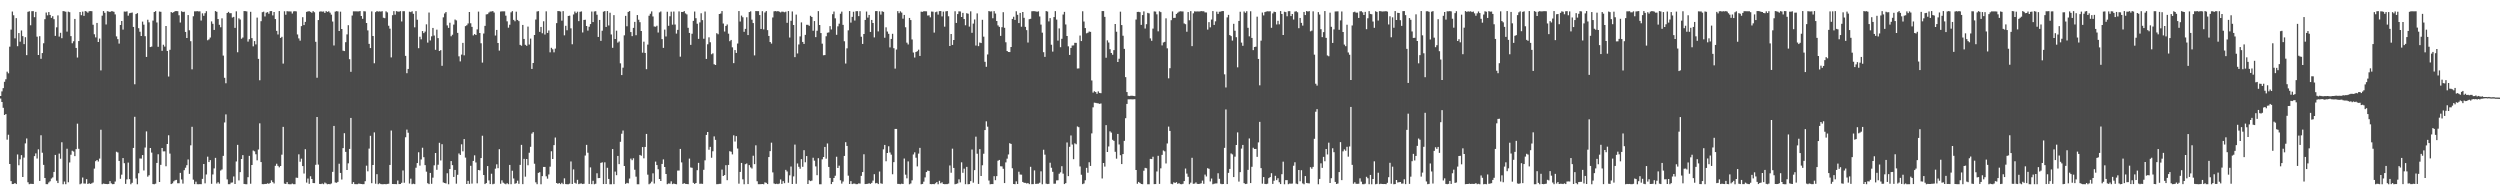 <?xml version="1.0" encoding="UTF-8"?>
<svg xmlns="http://www.w3.org/2000/svg" width="1920" height="150">
  <path d="M0 73.753h1v1.910H0zM1 70.213h1v8.115H1zM2 67.705h1v15.077H2zM3 62.819h1v25.508H3zM4 60.897h1v26.681H4zM5 55.063h1v52.226H5zM6 56.339h1v47.131H6zM7 35.858h1v90.113H7zM8 22.742h1v116.344H8zM9 8.855h1v132.484H9zM10 11.738h1v129.527H10zM11 29.449h1v111.104H11zM12 13.942h1v127.441H12zM13 35.473h1v83.133H13zM14 25.412h1v101.507H14zM15 32.000h1v90.391H15zM16 23.377h1v95.789H16zM17 27.725h1v108.198H17zM18 33.898h1v87.165H18zM19 28.549h1v81.575H19zM20 42.349h1v63.985H20zM21 9.071h1v130.897H21zM22 8.664h1v132.819H22zM23 19.424h1v121.715H23zM24 8.603h1v132.618H24zM25 8.549h1v132.784H25zM26 13.211h1v106.713H26zM27 9.091h1v108.738H27zM28 28.138h1v93.611H28zM29 42.244h1v72.441H29zM30 27.781h1v111.157H30zM31 45.178h1v58.690H31zM32 40.745h1v76.539H32zM33 33.237h1v93.381H33zM34 14.731h1v121.956H34zM35 9.618h1v131.772H35zM36 11.783h1v129.674H36zM37 9.288h1v130.836H37zM38 11.468h1v127.756H38zM39 13.732h1v123.397H39zM40 12.456h1v123.769H40zM41 14.726h1v117.317H41zM42 27.564h1v91.429H42zM43 21.002h1v117.787H43zM44 11.831h1v128.764H44zM45 28.122h1v89.867H45zM46 25.191h1v96.701H46zM47 29.339h1v79.917H47zM48 8.523h1v132.986H48zM49 8.708h1v130.721H49zM50 8.993h1v132.470H50zM51 24.266h1v89.985H51zM52 8.976h1v131.026H52zM53 9.345h1v115.431H53zM54 27.727h1v91.096H54zM55 33.210h1v82.574H55zM56 31.681h1v84.680H56zM57 14.516h1v105.409H57zM58 36.795h1v77.740H58zM59 44.193h1v50.765H59zM60 31.521h1v82.779H60zM61 9.205h1v132.304H61zM62 11.677h1v129.243H62zM63 8.912h1v127.450H63zM64 12.175h1v128.760H64zM65 8.518h1v132.506H65zM66 8.883h1v128.713H66zM67 9.711h1v131.617H67zM68 8.590h1v132.184H68zM69 8.505h1v132.739H69zM70 8.608h1v132.198H70zM71 18.973h1v121.222H71zM72 26.328h1v103.170H72zM73 28.703h1v95.100H73zM74 17.605h1v105.290H74zM75 32.241h1v91.842H75zM76 29.597h1v92.200H76zM77 54.060h1v45.590H77zM78 12.029h1v129.461H78zM79 8.490h1v132.446H79zM80 9.808h1v131.421H80zM81 18.784h1v122.541H81zM82 8.597h1v132.795H82zM83 8.869h1v132.369H83zM84 9.239h1v129.864H84zM85 8.612h1v132.250H85zM86 8.653h1v132.832H86zM87 9.070h1v132.299H87zM88 11.043h1v128.394H88zM89 27.946h1v88.594H89zM90 30.050h1v87.027H90zM91 33.511h1v90.076H91zM92 19.213h1v118.081H92zM93 16.145h1v118.018H93zM94 22.758h1v98.653H94zM95 8.833h1v116.527H95zM96 8.966h1v132.232H96zM97 8.719h1v129.057H97zM98 12.042h1v112.819H98zM99 10.176h1v127.402H99zM100 9.866h1v131.644H100zM101 9.613h1v130.788H101zM102 20.685h1v92.952H102zM103 64.725h1v24.999H103zM104 10.808h1v126.244H104zM105 10.065h1v131.444H105zM106 21.662h1v111.394H106zM107 24.354h1v97.326H107zM108 27.657h1v94.139H108zM109 16.567h1v102.505H109zM110 18.927h1v111.989H110zM111 27.818h1v85.480H111zM112 43.740h1v57.180H112zM113 15.175h1v120.528H113zM114 17.137h1v117.479H114zM115 36.131h1v77.518H115zM116 35.771h1v81.439H116zM117 15.815h1v125.572H117zM118 9.238h1v132.271H118zM119 8.572h1v132.478H119zM120 17.269h1v107.865H120zM121 35.965h1v82.510H121zM122 8.833h1v130.961H122zM123 9.062h1v117.573H123zM124 39.020h1v74.659H124zM125 34.344h1v81.935H125zM126 35.807h1v80.416H126zM127 19.950h1v107.744H127zM128 39.109h1v71.507H128zM129 58.790h1v45.111H129zM130 38.248h1v79.713H130zM131 9.273h1v132.074H131zM132 9.853h1v130.945H132zM133 9.256h1v130.019H133zM134 8.540h1v129.920H134zM135 8.520h1v129.593H135zM136 8.587h1v132.144H136zM137 11.731h1v129.042H137zM138 17.300h1v115.465H138zM139 8.638h1v129.211H139zM140 9.277h1v131.716H140zM141 9.035h1v121.667H141zM142 24.521h1v104.317H142zM143 29.166h1v97.728H143zM144 11.561h1v110.922H144zM145 23.266h1v110.282H145zM146 31.661h1v79.937H146zM147 53.260h1v44.137H147zM148 12.488h1v125.490H148zM149 8.688h1v132.713H149zM150 8.728h1v130.784H150zM151 8.569h1v132.893H151zM152 8.742h1v132.757H152zM153 8.702h1v132.705H153zM154 15.773h1v125.682H154zM155 10.227h1v127.137H155zM156 12.117h1v113.829H156zM157 10.154h1v130.633H157zM158 8.593h1v125.402H158zM159 30.899h1v89.434H159zM160 30.276h1v94.210H160zM161 28.842h1v94.135H161zM162 16.441h1v124.710H162zM163 18.276h1v115.733H163zM164 22.995h1v106.329H164zM165 8.490h1v112.769H165zM166 9.079h1v131.862H166zM167 14.659h1v125.261H167zM168 19.043h1v122.021H168zM169 20.943h1v110.038H169zM170 14.058h1v116.072H170zM171 42.721h1v76.985H171zM172 59.759h1v34.314H172zM173 63.968h1v23.882H173zM174 9.974h1v127.797H174zM175 9.090h1v132.392H175zM176 10.150h1v131.297H176zM177 10.141h1v130.157H177zM178 13.486h1v126.627H178zM179 12.959h1v122.563H179zM180 21.423h1v119.865H180zM181 8.703h1v115.293H181zM182 40.162h1v71.098H182zM183 14.094h1v124.446H183zM184 14.989h1v117.197H184zM185 29.758h1v92.379H185zM186 28.836h1v90.307H186zM187 8.490h1v132.791H187zM188 8.535h1v132.919H188zM189 8.748h1v132.762H189zM190 31.939h1v104.135H190zM191 30.100h1v89.623H191zM192 9.076h1v132.011H192zM193 29.296h1v97.403H193zM194 35.583h1v80.003H194zM195 31.561h1v84.655H195zM196 34.075h1v84.407H196zM197 13.524h1v109.626H197zM198 45.202h1v69.660H198zM199 61.628h1v33.072H199zM200 16.304h1v108.148H200zM201 9.358h1v132.070H201zM202 8.974h1v132.483H202zM203 12.642h1v128.620H203zM204 9.724h1v131.528H204zM205 9.313h1v131.495H205zM206 10.537h1v130.607H206zM207 8.564h1v131.948H207zM208 8.518h1v129.959H208zM209 11.834h1v128.019H209zM210 9.207h1v131.711H210zM211 14.620h1v112.697H211zM212 23.717h1v102.008H212zM213 26.463h1v100.904H213zM214 8.517h1v119.970H214zM215 29.118h1v98.390H215zM216 28.271h1v90.532H216zM217 48.836h1v48.610H217zM218 8.641h1v132.373H218zM219 11.324h1v129.964H219zM220 8.607h1v131.278H220zM221 8.777h1v132.619H221zM222 8.749h1v132.761H222zM223 8.789h1v132.721H223zM224 10.400h1v130.534H224zM225 8.770h1v132.704H225zM226 8.558h1v132.893H226zM227 8.763h1v127.674H227zM228 26.481h1v110.100H228zM229 29.486h1v89.027H229zM230 31.237h1v92.995H230zM231 20.061h1v101.782H231zM232 13.222h1v114.302H232zM233 19.266h1v113.998H233zM234 16.785h1v97.821H234zM235 9.124h1v131.130H235zM236 8.750h1v128.378H236zM237 8.613h1v132.553H237zM238 9.139h1v126.256H238zM239 9.758h1v127.693H239zM240 8.573h1v131.996H240zM241 9.403h1v131.256H241zM242 32.123h1v94.452H242zM243 59.722h1v30.112H243zM244 15.390h1v111.028H244zM245 8.938h1v132.335H245zM246 8.705h1v132.653H246zM247 8.982h1v131.958H247zM248 8.787h1v132.685H248zM249 9.924h1v130.255H249zM250 8.536h1v132.382H250zM251 9.161h1v132.349H251zM252 8.652h1v132.685H252zM253 9.745h1v131.765H253zM254 11.270h1v129.631H254zM255 16.542h1v115.472H255zM256 34.898h1v61.806H256zM257 8.889h1v131.250H257zM258 8.558h1v131.811H258zM259 8.737h1v130.938H259zM260 23.826h1v101.945H260zM261 8.985h1v123.804H261zM262 22.283h1v115.616H262zM263 38.896h1v74.895H263zM264 39.199h1v63.115H264zM265 32.391h1v84.219H265zM266 26.393h1v104.171H266zM267 19.365h1v106.058H267zM268 45.483h1v68.879H268zM269 55.125h1v35.426H269zM270 11.928h1v129.352H270zM271 8.679h1v131.202H271zM272 8.704h1v132.718H272zM273 8.717h1v132.753H273zM274 8.750h1v132.695H274zM275 8.756h1v132.274H275zM276 8.511h1v132.668H276zM277 12.296h1v129.028H277zM278 14.437h1v127.018H278zM279 8.579h1v132.822H279zM280 8.763h1v130.401H280zM281 17.654h1v109.561H281zM282 23.369h1v108.216H282zM283 33.665h1v80.477H283zM284 36.931h1v67.370H284zM285 8.774h1v131.909H285zM286 27.660h1v99.069H286zM287 48.577h1v53.107H287zM288 9.295h1v131.826H288zM289 8.516h1v125.273H289zM290 8.907h1v132.556H290zM291 8.690h1v132.090H291zM292 8.915h1v132.437H292zM293 8.626h1v132.883H293zM294 13.614h1v127.844H294zM295 13.998h1v127.361H295zM296 8.724h1v132.786H296zM297 9.537h1v131.728H297zM298 19.772h1v121.360H298zM299 22.016h1v104.629H299zM300 44.092h1v56.133H300zM301 11.686h1v129.621H301zM302 8.538h1v132.834H302zM303 11.288h1v130.064H303zM304 8.539h1v132.910H304zM305 8.841h1v129.822H305zM306 8.964h1v132.423H306zM307 8.547h1v132.780H307zM308 16.464h1v123.920H308zM309 8.624h1v122.305H309zM310 8.626h1v131.717H310zM311 42.916h1v62.523H311zM312 56.239h1v43.302H312zM313 52.959h1v48.968H313zM314 8.974h1v131.960H314zM315 9.308h1v127.932H315zM316 8.645h1v132.808H316zM317 10.586h1v130.476H317zM318 20.975h1v120.437H318zM319 8.532h1v120.301H319zM320 15.151h1v110.068H320zM321 37.019h1v79.936H321zM322 28.212h1v98.983H322zM323 30.216h1v92.274H323zM324 23.852h1v89.601H324zM325 25.430h1v95.291H325zM326 24.250h1v102.558H326zM327 18.664h1v113.169H327zM328 32.742h1v107.977H328zM329 9.612h1v131.795H329zM330 31.094h1v101.743H330zM331 27.928h1v113.214H331zM332 21.466h1v114.958H332zM333 27.301h1v99.694H333zM334 38.225h1v79.291H334zM335 22.761h1v107.624H335zM336 29.272h1v97.269H336zM337 39.161h1v70.499H337zM338 38.490h1v84.738H338zM339 50.550h1v60.187H339zM340 13.303h1v126.806H340zM341 10.350h1v130.184H341zM342 9.244h1v131.648H342zM343 19.518h1v113.563H343zM344 21.397h1v120.112H344zM345 17.455h1v112.328H345zM346 27.865h1v95.848H346zM347 26.653h1v100.175H347zM348 18.888h1v117.006H348zM349 14.985h1v115.506H349zM350 15.687h1v125.386H350zM351 25.244h1v109.020H351zM352 43.256h1v74.628H352zM353 47.162h1v71.843H353zM354 41.912h1v68.938H354zM355 32.941h1v83.269H355zM356 42.493h1v64.329H356zM357 20.070h1v100.967H357zM358 19.429h1v121.873H358zM359 18.033h1v120.863H359zM360 9.208h1v131.983H360zM361 17.857h1v109.496H361zM362 20.659h1v120.337H362zM363 27.204h1v96.404H363zM364 26.172h1v93.141H364zM365 26.862h1v97.903H365zM366 22.581h1v118.207H366zM367 8.898h1v121.677H367zM368 25.357h1v105.491H368zM369 33.203h1v88.189H369zM370 48.101h1v56.137H370zM371 25.772h1v108.653H371zM372 19.861h1v121.491H372zM373 11.082h1v129.509H373zM374 10.876h1v116.677H374zM375 9.604h1v128.925H375zM376 8.880h1v132.479H376zM377 8.814h1v124.627H377zM378 8.513h1v132.984H378zM379 9.612h1v131.518H379zM380 27.308h1v102.230H380zM381 22.970h1v103.234H381zM382 33.029h1v96.169H382zM383 38.872h1v75.734H383zM384 8.855h1v132.245H384zM385 8.689h1v129.791H385zM386 8.709h1v131.559H386zM387 8.692h1v132.312H387zM388 12.024h1v129.485H388zM389 16.403h1v124.308H389zM390 21.263h1v120.185H390zM391 18.992h1v107.683H391zM392 9.482h1v131.963H392zM393 8.527h1v122.578H393zM394 15.265h1v121.793H394zM395 16.339h1v124.815H395zM396 8.985h1v131.691H396zM397 15.322h1v123.417H397zM398 16.221h1v124.933H398zM399 34.477h1v92.132H399zM400 35.133h1v76.124H400zM401 19.134h1v122.274H401zM402 29.920h1v92.089H402zM403 34.400h1v101.263H403zM404 35.193h1v86.916H404zM405 20.443h1v106.486H405zM406 34.175h1v83.136H406zM407 29.654h1v83.086H407zM408 52.943h1v49.667H408zM409 48.363h1v53.127H409zM410 26.873h1v98.853H410zM411 15.012h1v125.027H411zM412 8.813h1v132.647H412zM413 8.540h1v124.212H413zM414 24.455h1v107.791H414zM415 20.686h1v120.820H415zM416 25.566h1v109.725H416zM417 16.354h1v111.827H417zM418 26.533h1v101.656H418zM419 8.685h1v126.723H419zM420 25.297h1v111.902H420zM421 23.420h1v110.587H421zM422 40.210h1v87.801H422zM423 36.720h1v79.451H423zM424 37.842h1v84.278H424zM425 40.191h1v71.292H425zM426 37.331h1v68.300H426zM427 17.767h1v122.763H427zM428 8.490h1v132.693H428zM429 8.538h1v132.027H429zM430 8.860h1v132.573H430zM431 15.877h1v124.499H431zM432 8.550h1v132.858H432zM433 27.157h1v109.823H433zM434 19.820h1v121.544H434zM435 23.238h1v118.263H435zM436 12.245h1v129.259H436zM437 12.019h1v129.019H437zM438 21.761h1v102.235H438zM439 33.998h1v107.295H439zM440 11.115h1v118.975H440zM441 8.840h1v131.550H441zM442 10.080h1v131.001H442zM443 8.951h1v129.138H443zM444 16.232h1v125.182H444zM445 9.057h1v131.949H445zM446 8.730h1v132.180H446zM447 24.909h1v116.450H447zM448 15.285h1v125.831H448zM449 15.167h1v104.297H449zM450 19.968h1v91.297H450zM451 23.486h1v93.788H451zM452 20.510h1v120.774H452zM453 18.501h1v110.039H453zM454 8.835h1v132.587H454zM455 16.942h1v121.888H455zM456 8.789h1v132.711H456zM457 8.614h1v132.480H457zM458 11.335h1v121.716H458zM459 28.370h1v108.446H459zM460 15.323h1v121.375H460zM461 31.371h1v93.686H461zM462 23.621h1v101.025H462zM463 8.952h1v132.417H463zM464 8.490h1v116.166H464zM465 20.671h1v120.622H465zM466 8.490h1v120.376H466zM467 19.581h1v117.819H467zM468 9.766h1v131.744H468zM469 26.458h1v115.044H469zM470 36.728h1v77.744H470zM471 11.599h1v129.793H471zM472 29.933h1v101.841H472zM473 23.570h1v110.970H473zM474 32.693h1v87.077H474zM475 31.840h1v94.200H475zM476 48.626h1v60.299H476zM477 57.664h1v45.045H477zM478 51.972h1v48.297H478zM479 27.123h1v100.367H479zM480 12.202h1v128.998H480zM481 20.197h1v120.266H481zM482 9.159h1v131.638H482zM483 8.499h1v128.620H483zM484 24.643h1v97.160H484zM485 27.761h1v95.273H485zM486 21.387h1v100.137H486zM487 16.805h1v113.562H487zM488 27.037h1v108.661H488zM489 11.586h1v129.924H489zM490 15.149h1v126.360H490zM491 17.040h1v101.946H491zM492 23.801h1v95.796H492zM493 40.467h1v72.477H493zM494 31.978h1v89.605H494zM495 40.632h1v72.211H495zM496 53.155h1v49.702H496zM497 34.256h1v99.885H497zM498 12.102h1v129.407H498zM499 10.535h1v130.288H499zM500 8.770h1v130.759H500zM501 12.644h1v120.453H501zM502 20.329h1v120.619H502zM503 20.551h1v103.537H503zM504 19.773h1v107.000H504zM505 24.996h1v104.993H505zM506 9.498h1v127.983H506zM507 8.814h1v130.214H507zM508 30.059h1v95.844H508zM509 36.786h1v85.655H509zM510 22.741h1v105.502H510zM511 27.994h1v105.633H511zM512 8.994h1v132.469H512zM513 19.821h1v121.090H513zM514 12.490h1v128.561H514zM515 8.960h1v130.311H515zM516 18.923h1v122.482H516zM517 8.871h1v132.071H517zM518 18.856h1v122.445H518zM519 25.787h1v115.723H519zM520 22.933h1v108.098H520zM521 8.750h1v122.206H521zM522 43.537h1v70.861H522zM523 9.146h1v115.565H523zM524 9.191h1v132.078H524zM525 8.510h1v132.154H525zM526 10.310h1v130.897H526zM527 11.041h1v130.261H527zM528 21.341h1v120.143H528zM529 25.316h1v96.511H529zM530 34.459h1v94.133H530zM531 25.926h1v102.949H531zM532 16.041h1v124.368H532zM533 8.878h1v132.406H533zM534 13.982h1v126.550H534zM535 18.249h1v112.462H535zM536 29.828h1v95.272H536zM537 17.194h1v123.977H537zM538 10.178h1v130.881H538zM539 15.466h1v125.745H539zM540 29.768h1v100.621H540zM541 8.860h1v114.286H541zM542 45.268h1v58.374H542zM543 34.000h1v67.379H543zM544 28.668h1v86.338H544zM545 32.482h1v80.331H545zM546 41.666h1v79.454H546zM547 40.938h1v75.215H547zM548 49.341h1v55.434H548zM549 49.898h1v57.529H549zM550 25.494h1v115.986H550zM551 26.304h1v115.092H551zM552 10.727h1v130.457H552zM553 10.391h1v130.787H553zM554 8.499h1v121.765H554zM555 18.094h1v117.087H555zM556 24.222h1v110.206H556zM557 19.894h1v106.980H557zM558 18.786h1v119.620H558zM559 25.857h1v100.808H559zM560 31.632h1v84.501H560zM561 30.668h1v85.860H561zM562 36.364h1v82.235H562zM563 48.479h1v55.455H563zM564 38.432h1v70.260H564zM565 40.667h1v63.876H565zM566 33.454h1v80.627H566zM567 8.513h1v132.554H567zM568 16.523h1v115.522H568zM569 11.988h1v113.159H569zM570 13.249h1v124.469H570zM571 24.427h1v117.083H571zM572 22.181h1v103.913H572zM573 13.243h1v112.307H573zM574 26.915h1v114.440H574zM575 9.256h1v117.556H575zM576 8.712h1v119.841H576zM577 15.125h1v114.300H577zM578 17.707h1v101.873H578zM579 42.543h1v83.491H579zM580 8.490h1v103.117H580zM581 8.556h1v130.661H581zM582 8.526h1v132.938H582zM583 11.578h1v129.907H583zM584 22.213h1v119.218H584zM585 8.591h1v132.717H585zM586 22.593h1v118.899H586zM587 9.569h1v130.456H587zM588 8.490h1v131.928H588zM589 23.143h1v118.203H589zM590 27.589h1v93.014H590zM591 32.274h1v83.817H591zM592 33.477h1v76.116H592zM593 13.436h1v118.942H593zM594 8.706h1v132.201H594zM595 8.490h1v132.867H595zM596 8.747h1v132.385H596zM597 8.519h1v132.874H597zM598 8.936h1v132.037H598zM599 9.543h1v128.307H599zM600 8.933h1v132.324H600zM601 9.013h1v130.116H601zM602 9.408h1v131.295H602zM603 8.985h1v121.458H603zM604 17.503h1v114.164H604zM605 8.490h1v131.847H605zM606 28.809h1v105.860H606zM607 15.962h1v111.939H607zM608 8.829h1v132.504H608zM609 19.224h1v116.236H609zM610 43.903h1v67.160H610zM611 11.199h1v129.956H611zM612 41.063h1v84.467H612zM613 34.139h1v93.954H613zM614 27.972h1v101.595H614zM615 17.227h1v105.007H615zM616 32.211h1v95.881H616zM617 33.750h1v81.612H617zM618 26.767h1v97.854H618zM619 19.071h1v100.774H619zM620 19.069h1v122.230H620zM621 19.790h1v118.653H621zM622 12.130h1v127.002H622zM623 13.049h1v125.652H623zM624 23.623h1v97.498H624zM625 16.184h1v107.230H625zM626 28.521h1v99.253H626zM627 23.618h1v110.953H627zM628 8.551h1v112.935H628zM629 19.222h1v122.287H629zM630 25.410h1v116.100H630zM631 33.547h1v88.834H631zM632 42.461h1v78.113H632zM633 42.293h1v70.540H633zM634 27.831h1v94.009H634zM635 25.120h1v85.039H635zM636 24.899h1v103.325H636zM637 20.091h1v116.585H637zM638 22.624h1v118.765H638zM639 10.909h1v128.812H639zM640 8.866h1v127.843H640zM641 14.089h1v120.860H641zM642 26.750h1v93.617H642zM643 20.218h1v108.811H643zM644 18.163h1v109.061H644zM645 10.533h1v127.934H645zM646 8.887h1v132.123H646zM647 19.082h1v120.338H647zM648 31.680h1v88.081H648zM649 48.814h1v60.417H649zM650 37.113h1v74.973H650zM651 23.280h1v111.634H651zM652 8.490h1v132.804H652zM653 17.347h1v121.742H653zM654 12.962h1v128.426H654zM655 9.016h1v132.009H655zM656 15.768h1v125.255H656zM657 8.611h1v132.870H657zM658 8.574h1v132.829H658zM659 12.387h1v128.486H659zM660 8.622h1v132.399H660zM661 28.212h1v106.856H661zM662 33.752h1v98.381H662zM663 26.135h1v92.321H663zM664 15.306h1v126.070H664zM665 8.865h1v132.390H665zM666 13.517h1v127.646H666zM667 11.484h1v129.283H667zM668 24.502h1v116.695H668zM669 15.292h1v125.148H669zM670 17.657h1v121.068H670zM671 28.728h1v105.078H671zM672 8.528h1v132.256H672zM673 8.490h1v131.984H673zM674 24.098h1v117.283H674zM675 8.726h1v123.020H675zM676 11.219h1v129.561H676zM677 8.676h1v132.479H677zM678 9.097h1v105.592H678zM679 28.969h1v82.342H679zM680 21.004h1v102.832H680zM681 24.243h1v93.242H681zM682 25.976h1v86.366H682zM683 36.417h1v80.675H683zM684 29.885h1v88.887H684zM685 25.973h1v107.860H685zM686 37.023h1v87.477H686zM687 52.710h1v46.323H687zM688 38.016h1v60.989H688zM689 8.560h1v132.645H689zM690 10.159h1v131.087H690zM691 8.717h1v132.750H691zM692 9.667h1v131.414H692zM693 14.344h1v126.958H693zM694 11.475h1v110.279H694zM695 20.956h1v113.190H695zM696 32.773h1v104.208H696zM697 34.127h1v89.811H697zM698 13.793h1v127.716H698zM699 15.425h1v125.484H699zM700 30.290h1v108.218H700zM701 40.347h1v78.268H701zM702 44.191h1v72.820H702zM703 39.953h1v81.198H703zM704 39.335h1v88.471H704zM705 38.160h1v79.799H705zM706 42.946h1v70.592H706zM707 8.936h1v132.574H707zM708 9.098h1v132.141H708zM709 8.624h1v130.880H709zM710 8.639h1v127.613H710zM711 8.679h1v123.447H711zM712 11.948h1v119.063H712zM713 11.776h1v119.519H713zM714 13.288h1v128.086H714zM715 8.847h1v132.604H715zM716 8.944h1v132.373H716zM717 25.036h1v116.445H717zM718 9.383h1v131.385H718zM719 8.894h1v130.953H719zM720 11.237h1v130.258H720zM721 8.550h1v130.295H721zM722 8.490h1v132.270H722zM723 12.574h1v127.461H723zM724 8.891h1v132.416H724zM725 20.493h1v120.981H725zM726 8.685h1v132.738H726zM727 8.490h1v132.926H727zM728 12.494h1v128.526H728zM729 35.340h1v91.718H729zM730 26.087h1v106.583H730zM731 34.500h1v79.669H731zM732 30.699h1v98.274H732zM733 8.666h1v132.843H733zM734 17.601h1v123.631H734zM735 10.814h1v130.034H735zM736 8.679h1v129.041H736zM737 8.818h1v131.272H737zM738 13.041h1v111.644H738zM739 9.877h1v122.827H739zM740 14.642h1v114.907H740zM741 19.404h1v122.047H741zM742 10.129h1v118.049H742zM743 10.548h1v130.962H743zM744 20.441h1v120.928H744zM745 8.721h1v130.386H745zM746 25.178h1v89.679H746zM747 18.124h1v122.186H747zM748 14.957h1v115.711H748zM749 34.970h1v69.977H749zM750 10.270h1v107.785H750zM751 35.424h1v105.850H751zM752 32.688h1v81.855H752zM753 33.099h1v102.091H753zM754 15.206h1v111.693H754zM755 28.153h1v89.923H755zM756 47.440h1v52.442H756zM757 51.321h1v41.884H757zM758 41.852h1v55.435H758zM759 8.491h1v130.158H759zM760 8.836h1v132.674H760zM761 8.691h1v132.647H761zM762 14.023h1v127.332H762zM763 8.528h1v126.789H763zM764 10.378h1v128.039H764zM765 16.131h1v119.142H765zM766 19.494h1v103.960H766zM767 20.637h1v102.209H767zM768 27.571h1v100.110H768zM769 20.905h1v106.882H769zM770 9.355h1v120.272H770zM771 21.359h1v119.247H771zM772 32.464h1v92.267H772zM773 39.175h1v82.688H773zM774 39.941h1v78.697H774zM775 39.975h1v69.996H775zM776 36.096h1v74.425H776zM777 14.562h1v114.644H777zM778 12.846h1v128.441H778zM779 15.316h1v126.131H779zM780 8.667h1v130.610H780zM781 11.343h1v129.982H781zM782 17.693h1v114.218H782zM783 9.916h1v124.133H783zM784 20.511h1v113.609H784zM785 9.217h1v130.492H785zM786 13.666h1v126.746H786zM787 20.648h1v119.804H787zM788 23.136h1v117.773H788zM789 32.680h1v107.935H789zM790 14.734h1v126.668H790zM791 14.428h1v113.694H791zM792 8.675h1v132.771H792zM793 8.568h1v132.856H793zM794 8.626h1v122.234H794zM795 8.759h1v132.499H795zM796 9.032h1v132.089H796zM797 8.724h1v132.320H797zM798 12.666h1v127.657H798zM799 18.896h1v112.671H799zM800 25.073h1v116.426H800zM801 40.087h1v74.927H801zM802 43.693h1v75.113H802zM803 8.490h1v132.576H803zM804 8.872h1v132.512H804zM805 16.416h1v124.813H805zM806 13.904h1v111.084H806zM807 34.343h1v94.466H807zM808 39.621h1v92.319H808zM809 13.104h1v128.022H809zM810 8.549h1v132.485H810zM811 15.055h1v123.481H811zM812 31.173h1v107.246H812zM813 21.793h1v111.641H813zM814 36.240h1v96.117H814zM815 29.815h1v97.835H815zM816 11.179h1v122.175H816zM817 9.096h1v132.255H817zM818 18.781h1v121.872H818zM819 27.631h1v81.763H819zM820 35.583h1v99.694H820zM821 42.171h1v70.580H821zM822 36.794h1v67.248H822zM823 34.944h1v76.064H823zM824 34.886h1v87.363H824zM825 32.866h1v77.226H825zM826 32.938h1v77.861H826zM827 52.619h1v44.503H827zM828 52.506h1v45.171H828zM829 27.264h1v100.585H829zM830 31.545h1v102.662H830zM831 8.669h1v132.745H831zM832 16.516h1v124.383H832zM833 21.565h1v116.870H833zM834 25.577h1v103.355H834zM835 25.127h1v107.537H835zM836 24.225h1v100.407H836zM837 24.449h1v102.990H837zM838 61.814h1v40.660H838zM839 71.109h1v11.312H839zM840 70.095h1v8.741H840zM841 70.709h1v8.285H841zM842 72.026h1v7.221H842zM843 70.173h1v9.256H843zM844 71.369h1v8.414H844zM845 71.558h1v7.905H845zM846 8.516h1v128.525H846zM847 8.490h1v116.688H847zM848 12.955h1v114.972H848zM849 44.338h1v51.763H849zM850 30.952h1v85.800H850zM851 32.641h1v79.821H851zM852 37.779h1v63.086H852zM853 40.679h1v61.159H853zM854 42.049h1v65.294H854zM855 38.481h1v69.720H855zM856 18.419h1v98.148H856zM857 24.377h1v97.467H857zM858 47.593h1v55.283H858zM859 45.091h1v65.875H859zM860 8.961h1v110.240H860zM861 19.259h1v106.761H861zM862 27.444h1v90.890H862zM863 37.513h1v70.669H863zM864 59.224h1v31.573H864zM865 70.731h1v9.065H865zM866 73.593h1v2.672H866zM867 73.793h1v2.470H867zM868 73.549h1v2.676H868zM869 73.511h1v2.815H869zM870 73.690h1v2.598H870zM871 73.818h1v2.365H871zM872 14.987h1v115.590H872zM873 9.162h1v131.960H873zM874 9.050h1v130.664H874zM875 9.362h1v131.126H875zM876 19.096h1v122.199H876zM877 11.571h1v129.880H877zM878 8.733h1v122.370H878zM879 21.933h1v106.982H879zM880 18.594h1v110.656H880zM881 9.878h1v131.632H881zM882 10.290h1v131.220H882zM883 29.471h1v92.523H883zM884 31.324h1v90.846H884zM885 21.952h1v98.427H885zM886 8.742h1v132.654H886zM887 8.929h1v132.448H887zM888 10.994h1v120.691H888zM889 24.087h1v95.588H889zM890 8.688h1v132.528H890zM891 9.321h1v119.976H891zM892 34.866h1v84.053H892zM893 32.612h1v82.950H893zM894 32.152h1v84.068H894zM895 14.067h1v111.486H895zM896 37.125h1v73.057H896zM897 60.180h1v37.028H897zM898 52.371h1v48.167H898zM899 15.518h1v125.623H899zM900 8.775h1v132.734H900zM901 13.771h1v126.267H901zM902 13.671h1v126.895H902zM903 10.686h1v129.198H903zM904 9.787h1v131.394H904zM905 8.970h1v131.738H905zM906 8.665h1v132.761H906zM907 8.735h1v132.767H907zM908 8.785h1v132.385H908zM909 17.997h1v121.062H909zM910 18.596h1v110.846H910zM911 24.396h1v108.908H911zM912 9.291h1v126.480H912zM913 15.546h1v125.941H913zM914 8.559h1v131.753H914zM915 35.428h1v85.764H915zM916 10.238h1v130.918H916zM917 8.701h1v132.291H917zM918 8.858h1v131.206H918zM919 8.746h1v132.451H919zM920 8.795h1v132.514H920zM921 8.799h1v132.343H921zM922 8.490h1v132.280H922zM923 8.649h1v130.062H923zM924 8.655h1v132.516H924zM925 9.504h1v124.613H925zM926 9.574h1v125.970H926zM927 22.754h1v106.409H927zM928 17.007h1v112.620H928zM929 20.982h1v118.402H929zM930 15.017h1v122.084H930zM931 8.491h1v133.018H931zM932 19.162h1v121.934H932zM933 16.358h1v124.543H933zM934 8.953h1v131.907H934zM935 10.677h1v122.407H935zM936 9.014h1v128.311H936zM937 8.904h1v132.193H937zM938 8.513h1v132.943H938zM939 8.517h1v132.796H939zM940 57.108h1v56.461H940zM941 67.177h1v16.902H941zM942 13.361h1v128.013H942zM943 11.400h1v121.379H943zM944 26.946h1v102.784H944zM945 27.729h1v90.149H945zM946 31.185h1v87.407H946zM947 18.282h1v117.714H947zM948 23.599h1v96.741H948zM949 28.550h1v82.826H949zM950 51.698h1v50.001H950zM951 16.076h1v123.396H951zM952 9.019h1v123.193H952zM953 32.708h1v81.433H953zM954 35.180h1v76.115H954zM955 8.830h1v131.814H955zM956 9.823h1v131.553H956zM957 8.588h1v132.584H957zM958 21.333h1v109.140H958zM959 27.912h1v78.411H959zM960 8.650h1v131.959H960zM961 29.148h1v98.931H961zM962 38.510h1v74.958H962zM963 36.092h1v78.328H963zM964 35.858h1v78.508H964zM965 12.798h1v107.661H965zM966 45.263h1v64.114H966zM967 65.542h1v28.074H967zM968 31.217h1v97.912H968zM969 9.630h1v131.433H969zM970 11.826h1v124.151H970zM971 9.254h1v132.027H971zM972 8.861h1v132.546H972zM973 8.639h1v132.417H973zM974 8.736h1v128.082H974zM975 8.640h1v127.334H975zM976 21.331h1v111.666H976zM977 10.293h1v130.984H977zM978 8.981h1v129.837H978zM979 9.273h1v125.755H979zM980 18.806h1v119.515H980zM981 15.970h1v120.914H981zM982 18.685h1v121.290H982zM983 8.495h1v132.871H983zM984 10.743h1v123.037H984zM985 26.883h1v97.280H985zM986 8.991h1v132.517H986zM987 9.298h1v129.044H987zM988 12.505h1v125.849H988zM989 8.583h1v132.882H989zM990 8.542h1v132.400H990zM991 12.328h1v128.757H991zM992 10.731h1v130.229H992zM993 14.977h1v112.322H993zM994 8.935h1v115.664H994zM995 8.626h1v132.394H995zM996 9.437h1v131.980H996zM997 21.650h1v108.932H997zM998 13.767h1v125.420H998zM999 17.560h1v113.179H999zM1000 19.666h1v121.166H1000zM1001 9.174h1v132.335H1001zM1002 11.589h1v123.654H1002zM1003 8.491h1v132.027H1003zM1004 8.868h1v131.898H1004zM1005 8.544h1v132.328H1005zM1006 24.062h1v104.364H1006zM1007 23.509h1v106.067H1007zM1008 8.680h1v119.452H1008zM1009 41.973h1v64.647H1009zM1010 64.288h1v21.548H1010zM1011 65.733h1v18.093H1011zM1012 9.318h1v132.174H1012zM1013 11.177h1v126.238H1013zM1014 22.432h1v102.983H1014zM1015 28.519h1v100.418H1015zM1016 24.662h1v95.805H1016zM1017 8.490h1v115.377H1017zM1018 29.093h1v85.351H1018zM1019 42.618h1v76.007H1019zM1020 43.216h1v66.352H1020zM1021 9.717h1v130.849H1021zM1022 20.603h1v116.241H1022zM1023 32.990h1v80.872H1023zM1024 22.576h1v94.327H1024zM1025 8.824h1v130.913H1025zM1026 8.737h1v132.598H1026zM1027 8.728h1v132.212H1027zM1028 22.911h1v109.223H1028zM1029 15.664h1v93.492H1029zM1030 8.806h1v129.531H1030zM1031 24.579h1v91.630H1031zM1032 34.242h1v80.496H1032zM1033 35.501h1v80.262H1033zM1034 18.975h1v93.744H1034zM1035 40.278h1v80.057H1035zM1036 42.048h1v70.444H1036zM1037 61.420h1v20.694H1037zM1038 19.566h1v107.052H1038zM1039 9.388h1v131.714H1039zM1040 8.976h1v131.013H1040zM1041 9.746h1v131.412H1041zM1042 9.691h1v131.517H1042zM1043 13.768h1v127.328H1043zM1044 8.678h1v128.286H1044zM1045 8.611h1v130.913H1045zM1046 9.470h1v132.015H1046zM1047 11.541h1v129.964H1047zM1048 9.133h1v131.916H1048zM1049 22.408h1v113.377H1049zM1050 14.046h1v122.846H1050zM1051 8.556h1v132.890H1051zM1052 10.706h1v123.654H1052zM1053 10.963h1v130.546H1053zM1054 16.560h1v120.919H1054zM1055 21.343h1v102.577H1055zM1056 8.650h1v132.860H1056zM1057 9.150h1v132.084H1057zM1058 15.772h1v116.872H1058zM1059 8.546h1v132.853H1059zM1060 8.601h1v132.505H1060zM1061 8.879h1v132.448H1061zM1062 8.754h1v132.612H1062zM1063 8.679h1v132.641H1063zM1064 8.538h1v132.902H1064zM1065 8.934h1v131.470H1065zM1066 18.791h1v117.302H1066zM1067 12.487h1v112.534H1067zM1068 28.617h1v112.488H1068zM1069 13.314h1v114.686H1069zM1070 21.307h1v120.192H1070zM1071 8.490h1v132.885H1071zM1072 15.385h1v122.833H1072zM1073 9.824h1v130.354H1073zM1074 10.007h1v129.899H1074zM1075 15.498h1v124.300H1075zM1076 19.858h1v121.194H1076zM1077 8.550h1v132.411H1077zM1078 8.490h1v129.207H1078zM1079 11.604h1v129.827H1079zM1080 37.540h1v62.202H1080zM1081 63.711h1v23.577H1081zM1082 13.870h1v127.347H1082zM1083 15.183h1v120.523H1083zM1084 24.146h1v99.656H1084zM1085 29.138h1v89.051H1085zM1086 29.047h1v94.191H1086zM1087 11.006h1v108.728H1087zM1088 31.494h1v80.536H1088zM1089 48.640h1v57.775H1089zM1090 42.345h1v64.985H1090zM1091 8.490h1v127.128H1091zM1092 27.158h1v105.380H1092zM1093 40.891h1v71.849H1093zM1094 59.272h1v27.382H1094zM1095 8.667h1v130.682H1095zM1096 8.614h1v132.836H1096zM1097 9.069h1v132.157H1097zM1098 30.313h1v95.247H1098zM1099 8.982h1v122.697H1099zM1100 8.525h1v132.404H1100zM1101 28.929h1v86.949H1101zM1102 36.260h1v76.858H1102zM1103 34.688h1v79.617H1103zM1104 14.762h1v98.063H1104zM1105 39.331h1v78.063H1105zM1106 45.704h1v48.159H1106zM1107 61.447h1v23.119H1107zM1108 12.154h1v126.427H1108zM1109 9.230h1v127.754H1109zM1110 15.042h1v126.221H1110zM1111 8.636h1v132.809H1111zM1112 8.726h1v132.469H1112zM1113 8.497h1v130.466H1113zM1114 8.778h1v132.492H1114zM1115 14.409h1v118.661H1115zM1116 21.233h1v109.046H1116zM1117 10.094h1v130.373H1117zM1118 8.605h1v131.519H1118zM1119 31.513h1v96.428H1119zM1120 30.083h1v89.710H1120zM1121 32.496h1v87.155H1121zM1122 11.267h1v114.959H1122zM1123 41.601h1v72.341H1123zM1124 21.270h1v97.006H1124zM1125 8.490h1v132.969H1125zM1126 9.130h1v132.203H1126zM1127 8.710h1v132.620H1127zM1128 8.898h1v132.085H1128zM1129 8.665h1v132.640H1129zM1130 9.272h1v131.881H1130zM1131 8.876h1v132.407H1131zM1132 10.247h1v130.971H1132zM1133 12.078h1v128.565H1133zM1134 10.220h1v131.224H1134zM1135 8.795h1v132.338H1135zM1136 10.020h1v131.486H1136zM1137 14.418h1v120.339H1137zM1138 17.387h1v119.186H1138zM1139 11.163h1v130.328H1139zM1140 8.675h1v132.604H1140zM1141 9.010h1v132.500H1141zM1142 13.774h1v120.199H1142zM1143 8.570h1v132.614H1143zM1144 8.983h1v131.957H1144zM1145 8.835h1v131.870H1145zM1146 10.703h1v127.480H1146zM1147 18.653h1v117.877H1147zM1148 29.916h1v84.483H1148zM1149 54.321h1v40.398H1149zM1150 56.224h1v35.131H1150zM1151 48.562h1v42.611H1151zM1152 8.691h1v130.752H1152zM1153 16.159h1v118.514H1153zM1154 17.127h1v122.842H1154zM1155 20.617h1v107.325H1155zM1156 28.309h1v96.380H1156zM1157 8.490h1v123.009H1157zM1158 30.636h1v98.628H1158zM1159 41.673h1v67.954H1159zM1160 9.164h1v108.731H1160zM1161 17.909h1v121.604H1161zM1162 32.922h1v89.803H1162zM1163 27.508h1v89.110H1163zM1164 26.980h1v81.218H1164zM1165 11.599h1v129.318H1165zM1166 9.478h1v131.717H1166zM1167 8.680h1v132.101H1167zM1168 23.960h1v101.362H1168zM1169 9.094h1v131.555H1169zM1170 8.680h1v117.343H1170zM1171 20.186h1v100.063H1171zM1172 30.602h1v87.528H1172zM1173 31.338h1v87.377H1173zM1174 8.491h1v119.287H1174zM1175 32.923h1v82.455H1175zM1176 38.280h1v71.978H1176zM1177 54.486h1v47.143H1177zM1178 8.519h1v132.990H1178zM1179 9.086h1v132.359H1179zM1180 12.274h1v119.203H1180zM1181 8.970h1v131.490H1181zM1182 8.532h1v132.978H1182zM1183 8.757h1v124.712H1183zM1184 8.710h1v132.599H1184zM1185 8.613h1v132.857H1185zM1186 8.550h1v132.734H1186zM1187 8.645h1v132.416H1187zM1188 18.028h1v120.041H1188zM1189 26.233h1v112.320H1189zM1190 16.214h1v115.229H1190zM1191 17.250h1v117.684H1191zM1192 14.233h1v125.957H1192zM1193 8.507h1v132.979H1193zM1194 30.823h1v102.711H1194zM1195 10.964h1v130.011H1195zM1196 10.768h1v129.028H1196zM1197 18.597h1v122.725H1197zM1198 9.867h1v131.223H1198zM1199 8.693h1v132.479H1199zM1200 9.010h1v132.348H1200zM1201 10.955h1v129.822H1201zM1202 8.653h1v132.695H1202zM1203 8.528h1v130.884H1203zM1204 11.713h1v127.590H1204zM1205 8.739h1v130.693H1205zM1206 24.089h1v97.305H1206zM1207 13.428h1v112.642H1207zM1208 20.767h1v120.527H1208zM1209 15.409h1v116.805H1209zM1210 10.065h1v130.584H1210zM1211 13.501h1v128.009H1211zM1212 10.623h1v129.184H1212zM1213 8.553h1v131.114H1213zM1214 8.775h1v130.853H1214zM1215 31.064h1v99.399H1215zM1216 17.955h1v122.967H1216zM1217 10.289h1v124.815H1217zM1218 8.490h1v132.844H1218zM1219 16.493h1v98.461H1219zM1220 57.510h1v34.118H1220zM1221 27.487h1v99.946H1221zM1222 9.278h1v132.232H1222zM1223 15.410h1v123.276H1223zM1224 22.077h1v110.901H1224zM1225 22.842h1v106.469H1225zM1226 9.719h1v112.270H1226zM1227 23.023h1v103.115H1227zM1228 34.662h1v84.137H1228zM1229 41.506h1v69.725H1229zM1230 9.290h1v120.076H1230zM1231 10.497h1v130.939H1231zM1232 19.215h1v96.007H1232zM1233 31.469h1v85.445H1233zM1234 41.210h1v71.419H1234zM1235 8.856h1v132.271H1235zM1236 9.324h1v131.945H1236zM1237 14.675h1v123.946H1237zM1238 18.604h1v103.179H1238zM1239 8.959h1v131.259H1239zM1240 13.283h1v114.169H1240zM1241 31.774h1v87.142H1241zM1242 31.729h1v84.758H1242zM1243 29.863h1v88.679H1243zM1244 14.456h1v109.472H1244zM1245 29.989h1v86.705H1245zM1246 54.117h1v48.368H1246zM1247 31.633h1v80.662H1247zM1248 13.911h1v127.598H1248zM1249 8.702h1v132.536H1249zM1250 8.724h1v132.617H1250zM1251 8.606h1v132.637H1251zM1252 9.447h1v132.039H1252zM1253 9.447h1v132.029H1253zM1254 8.699h1v132.481H1254zM1255 12.493h1v124.602H1255zM1256 8.815h1v128.701H1256zM1257 8.650h1v132.856H1257zM1258 8.515h1v130.625H1258zM1259 16.048h1v119.261H1259zM1260 17.852h1v122.411H1260zM1261 11.633h1v125.697H1261zM1262 8.490h1v132.645H1262zM1263 9.857h1v131.592H1263zM1264 35.023h1v92.531H1264zM1265 9.387h1v130.058H1265zM1266 10.432h1v127.228H1266zM1267 8.914h1v132.423H1267zM1268 8.573h1v132.684H1268zM1269 8.605h1v132.522H1269zM1270 8.932h1v129.454H1270zM1271 9.726h1v131.783H1271zM1272 9.699h1v129.104H1272zM1273 18.881h1v112.772H1273zM1274 8.491h1v132.547H1274zM1275 8.824h1v132.541H1275zM1276 22.125h1v103.028H1276zM1277 9.272h1v121.739H1277zM1278 20.758h1v116.947H1278zM1279 18.655h1v119.003H1279zM1280 8.838h1v132.468H1280zM1281 17.359h1v120.126H1281zM1282 14.992h1v126.497H1282zM1283 9.272h1v131.375H1283zM1284 11.875h1v123.729H1284zM1285 26.997h1v106.635H1285zM1286 29.961h1v105.632H1286zM1287 8.927h1v117.230H1287zM1288 37.264h1v90.697H1288zM1289 54.589h1v46.527H1289zM1290 54.002h1v35.906H1290zM1291 15.874h1v118.960H1291zM1292 8.650h1v132.139H1292zM1293 21.636h1v107.938H1293zM1294 19.784h1v109.675H1294zM1295 24.365h1v105.801H1295zM1296 11.729h1v113.069H1296zM1297 24.441h1v108.979H1297zM1298 21.337h1v99.498H1298zM1299 36.300h1v82.521H1299zM1300 20.701h1v116.121H1300zM1301 16.859h1v123.485H1301zM1302 27.899h1v100.239H1302zM1303 31.360h1v90.908H1303zM1304 8.702h1v116.799H1304zM1305 8.796h1v132.573H1305zM1306 8.818h1v132.576H1306zM1307 9.750h1v129.294H1307zM1308 30.190h1v83.633H1308zM1309 8.791h1v132.658H1309zM1310 9.062h1v119.918H1310zM1311 32.492h1v89.191H1311zM1312 29.453h1v96.643H1312zM1313 31.862h1v87.583H1313zM1314 19.686h1v107.738H1314zM1315 41.368h1v71.896H1315zM1316 50.171h1v55.646H1316zM1317 34.505h1v82.306H1317zM1318 9.139h1v131.531H1318zM1319 10.274h1v130.164H1319zM1320 8.634h1v129.160H1320zM1321 8.565h1v132.820H1321zM1322 8.873h1v132.205H1322zM1323 8.578h1v132.681H1323zM1324 8.771h1v132.568H1324zM1325 8.514h1v130.388H1325zM1326 8.918h1v132.389H1326zM1327 10.165h1v131.315H1327zM1328 11.242h1v122.706H1328zM1329 13.687h1v127.175H1329zM1330 11.111h1v128.815H1330zM1331 13.887h1v124.953H1331zM1332 9.417h1v132.093H1332zM1333 8.696h1v128.784H1333zM1334 32.057h1v97.777H1334zM1335 10.085h1v131.029H1335zM1336 10.536h1v130.803H1336zM1337 12.074h1v126.091H1337zM1338 9.935h1v131.458H1338zM1339 8.604h1v132.819H1339zM1340 8.626h1v131.637H1340zM1341 8.630h1v132.344H1341zM1342 8.630h1v132.710H1342zM1343 8.673h1v132.718H1343zM1344 9.393h1v130.931H1344zM1345 19.553h1v114.721H1345zM1346 17.914h1v119.112H1346zM1347 11.070h1v121.296H1347zM1348 15.388h1v120.144H1348zM1349 8.490h1v131.208H1349zM1350 8.490h1v132.850H1350zM1351 8.640h1v131.889H1351zM1352 9.059h1v131.168H1352zM1353 9.236h1v123.620H1353zM1354 9.996h1v129.896H1354zM1355 10.189h1v120.295H1355zM1356 8.679h1v132.520H1356zM1357 10.005h1v131.504H1357zM1358 8.626h1v132.402H1358zM1359 33.331h1v99.800H1359zM1360 53.726h1v38.444H1360zM1361 23.281h1v107.432H1361zM1362 14.021h1v120.561H1362zM1363 8.518h1v132.790H1363zM1364 8.727h1v132.637H1364zM1365 8.994h1v132.327H1365zM1366 9.717h1v131.044H1366zM1367 8.540h1v124.495H1367zM1368 8.854h1v130.936H1368zM1369 11.124h1v130.219H1369zM1370 8.490h1v133.017H1370zM1371 8.552h1v132.957H1371zM1372 12.906h1v124.794H1372zM1373 37.341h1v65.946H1373zM1374 8.940h1v131.913H1374zM1375 8.975h1v132.180H1375zM1376 8.705h1v132.601H1376zM1377 22.433h1v111.695H1377zM1378 9.748h1v122.510H1378zM1379 9.670h1v130.547H1379zM1380 32.640h1v79.022H1380zM1381 33.836h1v72.717H1381zM1382 32.877h1v84.661H1382zM1383 25.898h1v101.307H1383zM1384 8.490h1v120.414H1384zM1385 40.376h1v83.172H1385zM1386 55.348h1v43.836H1386zM1387 18.548h1v122.445H1387zM1388 8.607h1v132.852H1388zM1389 8.772h1v132.143H1389zM1390 8.811h1v132.324H1390zM1391 8.686h1v132.756H1391zM1392 11.158h1v130.277H1392zM1393 8.516h1v130.213H1393zM1394 16.185h1v124.955H1394zM1395 29.079h1v99.222H1395zM1396 43.024h1v65.334H1396zM1397 53.324h1v43.406H1397zM1398 50.452h1v43.246H1398zM1399 52.079h1v42.848H1399zM1400 50.621h1v42.532H1400zM1401 46.168h1v55.006H1401zM1402 43.867h1v61.812H1402zM1403 44.813h1v57.743H1403zM1404 22.957h1v109.951H1404zM1405 8.757h1v127.637H1405zM1406 16.750h1v124.425H1406zM1407 8.702h1v130.935H1407zM1408 23.339h1v111.176H1408zM1409 8.527h1v129.183H1409zM1410 22.161h1v108.350H1410zM1411 22.506h1v103.151H1411zM1412 30.144h1v99.566H1412zM1413 26.924h1v101.503H1413zM1414 18.290h1v122.571H1414zM1415 9.458h1v131.649H1415zM1416 13.474h1v117.483H1416zM1417 31.395h1v98.028H1417zM1418 8.903h1v127.461H1418zM1419 10.425h1v129.807H1419zM1420 23.069h1v112.383H1420zM1421 29.032h1v112.157H1421zM1422 40.431h1v80.268H1422zM1423 47.415h1v55.121H1423zM1424 51.505h1v55.751H1424zM1425 49.451h1v57.356H1425zM1426 47.693h1v49.999H1426zM1427 52.022h1v50.388H1427zM1428 48.144h1v53.692H1428zM1429 43.708h1v57.390H1429zM1430 48.971h1v48.532H1430zM1431 8.491h1v132.801H1431zM1432 8.775h1v131.013H1432zM1433 8.538h1v132.927H1433zM1434 8.945h1v130.331H1434zM1435 18.466h1v120.917H1435zM1436 23.278h1v114.817H1436zM1437 13.202h1v116.317H1437zM1438 16.869h1v106.795H1438zM1439 26.073h1v93.922H1439zM1440 27.530h1v112.542H1440zM1441 12.117h1v120.574H1441zM1442 28.021h1v110.419H1442zM1443 25.703h1v100.678H1443zM1444 11.869h1v127.524H1444zM1445 8.567h1v132.587H1445zM1446 11.067h1v130.048H1446zM1447 22.155h1v111.733H1447zM1448 9.019h1v113.811H1448zM1449 9.479h1v130.221H1449zM1450 9.379h1v124.349H1450zM1451 18.907h1v122.201H1451zM1452 16.758h1v115.399H1452zM1453 13.688h1v118.348H1453zM1454 9.824h1v131.401H1454zM1455 16.195h1v102.274H1455zM1456 25.365h1v103.964H1456zM1457 9.344h1v131.602H1457zM1458 8.493h1v131.701H1458zM1459 9.866h1v126.736H1459zM1460 12.531h1v128.749H1460zM1461 16.540h1v117.674H1461zM1462 12.028h1v129.480H1462zM1463 11.734h1v129.177H1463zM1464 8.751h1v132.758H1464zM1465 10.074h1v131.391H1465zM1466 8.752h1v132.712H1466zM1467 9.650h1v126.021H1467zM1468 20.269h1v116.432H1468zM1469 16.492h1v124.890H1469zM1470 25.319h1v105.287H1470zM1471 25.714h1v103.784H1471zM1472 24.423h1v98.541H1472zM1473 47.249h1v58.673H1473zM1474 53.817h1v45.418H1474zM1475 9.105h1v130.213H1475zM1476 16.383h1v123.078H1476zM1477 14.102h1v121.105H1477zM1478 10.064h1v130.253H1478zM1479 9.887h1v131.622H1479zM1480 12.869h1v128.348H1480zM1481 8.818h1v132.472H1481zM1482 13.780h1v127.522H1482zM1483 8.517h1v132.654H1483zM1484 11.566h1v129.537H1484zM1485 11.928h1v129.002H1485zM1486 20.718h1v109.597H1486zM1487 18.504h1v122.378H1487zM1488 13.383h1v123.724H1488zM1489 9.590h1v129.192H1489zM1490 22.955h1v99.698H1490zM1491 12.123h1v128.184H1491zM1492 8.495h1v131.517H1492zM1493 16.434h1v124.884H1493zM1494 24.622h1v110.424H1494zM1495 8.811h1v132.526H1495zM1496 8.498h1v132.763H1496zM1497 8.700h1v132.682H1497zM1498 22.024h1v110.532H1498zM1499 16.846h1v95.301H1499zM1500 39.846h1v79.799H1500zM1501 8.880h1v132.444H1501zM1502 8.570h1v132.846H1502zM1503 8.791h1v132.665H1503zM1504 8.501h1v132.982H1504zM1505 8.743h1v129.714H1505zM1506 11.447h1v121.018H1506zM1507 28.800h1v112.684H1507zM1508 37.923h1v89.548H1508zM1509 25.592h1v101.567H1509zM1510 30.029h1v109.415H1510zM1511 31.574h1v108.335H1511zM1512 32.471h1v89.077H1512zM1513 25.701h1v94.537H1513zM1514 8.629h1v132.449H1514zM1515 8.720h1v132.549H1515zM1516 15.685h1v107.687H1516zM1517 33.941h1v98.338H1517zM1518 9.537h1v126.726H1518zM1519 8.566h1v127.437H1519zM1520 9.047h1v132.229H1520zM1521 14.512h1v125.221H1521zM1522 9.257h1v125.341H1522zM1523 12.374h1v125.352H1523zM1524 9.295h1v126.774H1524zM1525 24.156h1v98.433H1525zM1526 39.533h1v87.099H1526zM1527 10.831h1v130.668H1527zM1528 9.461h1v131.613H1528zM1529 8.767h1v132.609H1529zM1530 8.765h1v132.745H1530zM1531 8.766h1v132.187H1531zM1532 8.730h1v130.392H1532zM1533 8.834h1v130.612H1533zM1534 10.985h1v125.754H1534zM1535 13.699h1v115.080H1535zM1536 8.816h1v132.537H1536zM1537 9.131h1v132.020H1537zM1538 22.157h1v111.689H1538zM1539 22.735h1v113.255H1539zM1540 18.726h1v107.728H1540zM1541 23.069h1v96.642H1541zM1542 37.417h1v81.932H1542zM1543 49.730h1v54.178H1543zM1544 24.468h1v93.108H1544zM1545 8.490h1v132.693H1545zM1546 8.641h1v132.590H1546zM1547 13.069h1v110.792H1547zM1548 8.946h1v132.232H1548zM1549 22.570h1v118.796H1549zM1550 14.485h1v119.761H1550zM1551 13.611h1v127.280H1551zM1552 12.793h1v128.717H1552zM1553 8.490h1v131.114H1553zM1554 9.102h1v131.318H1554zM1555 10.142h1v117.606H1555zM1556 10.007h1v130.646H1556zM1557 8.860h1v123.138H1557zM1558 10.764h1v130.677H1558zM1559 9.137h1v132.372H1559zM1560 8.929h1v127.209H1560zM1561 17.000h1v117.104H1561zM1562 8.563h1v132.894H1562zM1563 8.910h1v124.714H1563zM1564 20.552h1v120.913H1564zM1565 9.329h1v119.037H1565zM1566 22.173h1v109.552H1566zM1567 18.807h1v112.210H1567zM1568 46.328h1v78.830H1568zM1569 38.296h1v69.585H1569zM1570 11.615h1v115.190H1570zM1571 8.645h1v132.707H1571zM1572 8.672h1v125.165H1572zM1573 8.547h1v132.703H1573zM1574 15.931h1v123.178H1574zM1575 8.762h1v121.383H1575zM1576 8.700h1v132.516H1576zM1577 29.171h1v85.588H1577zM1578 25.496h1v97.430H1578zM1579 34.286h1v76.829H1579zM1580 26.523h1v102.918H1580zM1581 20.079h1v99.393H1581zM1582 32.532h1v91.741H1582zM1583 29.730h1v95.755H1583zM1584 9.488h1v131.967H1584zM1585 9.436h1v131.841H1585zM1586 16.530h1v110.837H1586zM1587 31.070h1v84.340H1587zM1588 13.486h1v127.339H1588zM1589 8.761h1v123.862H1589zM1590 9.899h1v123.779H1590zM1591 13.793h1v126.566H1591zM1592 8.573h1v125.554H1592zM1593 18.780h1v121.847H1593zM1594 10.151h1v127.635H1594zM1595 28.841h1v87.586H1595zM1596 32.652h1v85.583H1596zM1597 10.851h1v129.813H1597zM1598 8.930h1v132.160H1598zM1599 19.109h1v122.375H1599zM1600 10.564h1v130.891H1600zM1601 8.791h1v132.719H1601zM1602 8.490h1v132.073H1602zM1603 11.538h1v129.960H1603zM1604 10.244h1v130.576H1604zM1605 14.423h1v123.721H1605zM1606 11.603h1v129.462H1606zM1607 14.492h1v122.232H1607zM1608 11.426h1v118.537H1608zM1609 22.222h1v110.392H1609zM1610 24.988h1v96.321H1610zM1611 30.619h1v90.196H1611zM1612 36.419h1v81.021H1612zM1613 49.772h1v47.425H1613zM1614 19.206h1v121.602H1614zM1615 8.903h1v130.708H1615zM1616 8.739h1v118.216H1616zM1617 16.728h1v120.698H1617zM1618 15.098h1v125.759H1618zM1619 8.741h1v132.505H1619zM1620 10.621h1v129.540H1620zM1621 8.667h1v132.807H1621zM1622 8.740h1v127.097H1622zM1623 9.925h1v128.834H1623zM1624 13.116h1v128.064H1624zM1625 9.156h1v127.247H1625zM1626 12.642h1v121.997H1626zM1627 9.362h1v131.514H1627zM1628 9.450h1v132.059H1628zM1629 11.462h1v129.838H1629zM1630 22.642h1v99.145H1630zM1631 8.490h1v132.135H1631zM1632 12.072h1v121.906H1632zM1633 8.983h1v130.936H1633zM1634 8.963h1v130.918H1634zM1635 8.528h1v118.718H1635zM1636 9.688h1v131.668H1636zM1637 8.515h1v129.933H1637zM1638 8.846h1v132.503H1638zM1639 35.093h1v98.825H1639zM1640 28.957h1v109.309H1640zM1641 9.981h1v121.044H1641zM1642 10.543h1v130.468H1642zM1643 25.795h1v115.670H1643zM1644 8.606h1v132.527H1644zM1645 19.808h1v121.476H1645zM1646 21.540h1v116.496H1646zM1647 9.706h1v114.724H1647zM1648 8.530h1v126.359H1648zM1649 23.156h1v111.273H1649zM1650 23.989h1v110.683H1650zM1651 19.465h1v102.480H1651zM1652 37.868h1v83.290H1652zM1653 20.361h1v113.698H1653zM1654 8.599h1v132.700H1654zM1655 8.609h1v132.874H1655zM1656 24.944h1v99.556H1656zM1657 26.385h1v88.116H1657zM1658 9.127h1v131.266H1658zM1659 21.761h1v103.141H1659zM1660 9.393h1v112.447H1660zM1661 27.167h1v90.218H1661zM1662 19.947h1v118.981H1662zM1663 27.978h1v112.619H1663zM1664 11.409h1v125.195H1664zM1665 41.132h1v92.543H1665zM1666 29.240h1v102.928H1666zM1667 10.822h1v129.927H1667zM1668 12.252h1v129.199H1668zM1669 8.674h1v132.714H1669zM1670 9.214h1v131.926H1670zM1671 10.606h1v129.562H1671zM1672 16.163h1v125.092H1672zM1673 21.337h1v119.011H1673zM1674 17.045h1v117.968H1674zM1675 8.535h1v122.203H1675zM1676 8.949h1v132.453H1676zM1677 9.199h1v129.820H1677zM1678 28.787h1v90.271H1678zM1679 32.651h1v104.284H1679zM1680 50.563h1v52.400H1680zM1681 8.769h1v127.139H1681zM1682 25.312h1v107.877H1682zM1683 37.963h1v73.584H1683zM1684 10.851h1v125.589H1684zM1685 8.637h1v132.563H1685zM1686 8.710h1v132.677H1686zM1687 8.524h1v132.887H1687zM1688 8.835h1v132.674H1688zM1689 8.676h1v132.744H1689zM1690 8.538h1v132.720H1690zM1691 8.779h1v129.412H1691zM1692 22.407h1v118.981H1692zM1693 8.492h1v132.270H1693zM1694 8.897h1v132.592H1694zM1695 12.707h1v128.782H1695zM1696 28.885h1v94.666H1696zM1697 10.646h1v125.512H1697zM1698 8.673h1v132.825H1698zM1699 8.668h1v131.935H1699zM1700 9.162h1v124.655H1700zM1701 8.591h1v132.694H1701zM1702 8.621h1v132.619H1702zM1703 31.983h1v100.576H1703zM1704 8.614h1v130.961H1704zM1705 13.840h1v127.002H1705zM1706 10.752h1v117.976H1706zM1707 23.627h1v84.591H1707zM1708 38.827h1v72.158H1708zM1709 43.086h1v62.397H1709zM1710 30.316h1v86.553H1710zM1711 15.269h1v118.872H1711zM1712 24.119h1v104.729H1712zM1713 11.709h1v129.405H1713zM1714 18.292h1v101.199H1714zM1715 25.290h1v93.558H1715zM1716 28.028h1v87.831H1716zM1717 41.251h1v70.234H1717zM1718 51.309h1v44.538H1718zM1719 52.940h1v47.338H1719zM1720 36.128h1v72.150H1720zM1721 38.494h1v59.130H1721zM1722 53.162h1v47.981H1722zM1723 34.087h1v86.586H1723zM1724 52.710h1v42.228H1724zM1725 44.040h1v53.701H1725zM1726 47.493h1v57.702H1726zM1727 52.898h1v42.636H1727zM1728 56.026h1v36.119H1728zM1729 52.586h1v37.939H1729zM1730 57.323h1v38.448H1730zM1731 46.707h1v49.349H1731zM1732 63.232h1v23.705H1732zM1733 62.929h1v28.356H1733zM1734 68.222h1v16.204H1734zM1735 64.251h1v22.701H1735zM1736 64.397h1v22.776H1736zM1737 66.007h1v20.627H1737zM1738 64.289h1v18.317H1738zM1739 69.709h1v12.461H1739zM1740 71.739h1v11.412H1740zM1741 65.507h1v15.683H1741zM1742 70.158h1v10.828H1742zM1743 68.755h1v11.067H1743zM1744 69.865h1v10.677H1744zM1745 33.212h1v82.579H1745zM1746 51.999h1v41.450H1746zM1747 56.172h1v38.016H1747zM1748 52.142h1v47.109H1748zM1749 53.931h1v45.761H1749zM1750 49.239h1v52.498H1750zM1751 23.937h1v103.797H1751zM1752 23.633h1v101.591H1752zM1753 32.375h1v81.836H1753zM1754 28.738h1v88.247H1754zM1755 45.067h1v65.336H1755zM1756 64.684h1v24.271H1756zM1757 67.909h1v13.491H1757zM1758 69.748h1v11.612H1758zM1759 72.690h1v4.794H1759zM1760 70.397h1v7.247H1760zM1761 72.840h1v4.223H1761zM1762 72.312h1v4.579H1762zM1763 61.550h1v17.020H1763zM1764 18.352h1v109.099H1764zM1765 42.808h1v61.340H1765zM1766 43.400h1v67.916H1766zM1767 43.615h1v60.333H1767zM1768 49.900h1v49.645H1768zM1769 13.099h1v126.306H1769zM1770 31.998h1v88.530H1770zM1771 25.304h1v104.534H1771zM1772 23.858h1v101.654H1772zM1773 25.904h1v88.038H1773zM1774 63.021h1v23.667H1774zM1775 58.587h1v33.339H1775zM1776 58.609h1v32.973H1776zM1777 63.364h1v25.742H1777zM1778 70.788h1v7.931H1778zM1779 73.568h1v2.975H1779zM1780 74.058h1v2.187H1780zM1781 73.508h1v2.827H1781zM1782 73.698h1v2.496H1782zM1783 73.903h1v2.156H1783zM1784 73.928h1v2.423H1784zM1785 73.754h1v2.841H1785zM1786 73.831h1v2.410H1786zM1787 73.716h1v2.587H1787zM1788 73.831h1v2.261H1788zM1789 73.984h1v1.830H1789zM1790 73.874h1v2.383H1790zM1791 73.720h1v2.561H1791zM1792 73.716h1v2.681H1792zM1793 73.510h1v2.769H1793zM1794 73.452h1v2.921H1794zM1795 73.643h1v2.930H1795zM1796 73.521h1v3.188H1796zM1797 73.570h1v3.022H1797zM1798 73.590h1v2.920H1798zM1799 73.095h1v3.896H1799zM1800 73.291h1v3.938H1800zM1801 73.049h1v4.170H1801zM1802 73.075h1v4.212H1802zM1803 72.744h1v4.918H1803zM1804 72.387h1v5.693H1804zM1805 72.016h1v5.832H1805zM1806 72.033h1v6.441H1806zM1807 72.142h1v5.765H1807zM1808 71.898h1v6.509H1808zM1809 71.381h1v6.696H1809zM1810 71.704h1v7.066H1810zM1811 70.718h1v8.311H1811zM1812 70.726h1v8.175H1812zM1813 71.480h1v9.206H1813zM1814 70.303h1v10.120H1814zM1815 69.347h1v11.554H1815zM1816 64.806h1v19.006H1816zM1817 63.055h1v20.024H1817zM1818 60.357h1v27.247H1818zM1819 55.542h1v35.992H1819zM1820 52.476h1v43.002H1820zM1821 54.981h1v54.329H1821zM1822 33.820h1v80.393H1822zM1823 9.318h1v128.857H1823zM1824 10.976h1v130.526H1824zM1825 8.648h1v132.443H1825zM1826 8.561h1v132.668H1826zM1827 14.974h1v126.514H1827zM1828 8.719h1v125.659H1828zM1829 8.760h1v132.750H1829zM1830 9.054h1v128.003H1830zM1831 10.596h1v122.340H1831zM1832 9.283h1v118.158H1832zM1833 18.871h1v121.826H1833zM1834 9.252h1v132.258H1834zM1835 22.157h1v115.244H1835zM1836 32.756h1v108.633H1836zM1837 9.337h1v131.279H1837zM1838 10.219h1v131.291H1838zM1839 8.798h1v132.588H1839zM1840 11.486h1v129.863H1840zM1841 9.014h1v128.961H1841zM1842 16.898h1v110.671H1842zM1843 23.046h1v105.620H1843zM1844 36.578h1v84.737H1844zM1845 16.886h1v124.526H1845zM1846 34.660h1v96.923H1846zM1847 33.679h1v91.565H1847zM1848 28.469h1v103.147H1848zM1849 23.744h1v117.186H1849zM1850 9.071h1v131.706H1850zM1851 8.717h1v132.680H1851zM1852 8.627h1v132.768H1852zM1853 8.716h1v132.399H1853zM1854 8.724h1v132.534H1854zM1855 8.629h1v124.636H1855zM1856 21.214h1v120.048H1856zM1857 24.317h1v109.217H1857zM1858 34.687h1v89.466H1858zM1859 28.220h1v89.947H1859zM1860 10.628h1v108.976H1860zM1861 17.311h1v98.183H1861zM1862 40.212h1v96.467H1862zM1863 22.781h1v88.891H1863zM1864 28.375h1v79.039H1864zM1865 35.903h1v73.985H1865zM1866 47.994h1v73.649H1866zM1867 41.158h1v62.102H1867zM1868 39.875h1v58.491H1868zM1869 54.941h1v44.062H1869zM1870 40.861h1v62.736H1870zM1871 37.649h1v69.986H1871zM1872 57.967h1v40.831H1872zM1873 54.070h1v36.303H1873zM1874 65.755h1v21.553H1874zM1875 61.174h1v29.796H1875zM1876 63.860h1v20.971H1876zM1877 64.030h1v24.985H1877zM1878 61.540h1v23.550H1878zM1879 69.385h1v11.454H1879zM1880 63.721h1v21.526H1880zM1881 68.073h1v14.361H1881zM1882 68.178h1v14.262H1882zM1883 68.611h1v12.545H1883zM1884 69.352h1v9.818H1884zM1885 67.543h1v12.574H1885zM1886 71.815h1v6.702H1886zM1887 71.483h1v7.486H1887zM1888 72.082h1v6.118H1888zM1889 72.761h1v4.373H1889zM1890 70.569h1v7.144H1890zM1891 69.822h1v9.364H1891zM1892 72.762h1v4.481H1892zM1893 72.000h1v5.663H1893zM1894 72.938h1v4.641H1894zM1895 72.796h1v4.166H1895zM1896 73.157h1v3.454H1896zM1897 72.858h1v4.424H1897zM1898 72.871h1v3.532H1898zM1899 73.824h1v2.237H1899zM1900 73.803h1v2.416H1900zM1901 73.328h1v2.753H1901zM1902 74.083h1v2.336H1902zM1903 73.686h1v2.352H1903zM1904 74.043h1v2.335H1904zM1905 74.248h1v1.655H1905zM1906 73.976h1v1.800H1906zM1907 74.510h1v1.123H1907zM1908 74.492h1v1.000H1908zM1909 74.472h1v1.000H1909zM1910 74.619h1v1.000H1910zM1911 74.469h1v1.000H1911zM1912 74.673h1v1.000H1912zM1913 74.739h1v1.000H1913zM1914 74.652h1v1.000H1914zM1915 74.648h1v1.000H1915zM1916 74.895h1v1.000H1916zM1917 74.899h1v1.000H1917zM1918 74.924h1v1.000H1918zM1919 74.980h1v1.000H1919z" fill="#4a4a4a"></path>
</svg>
